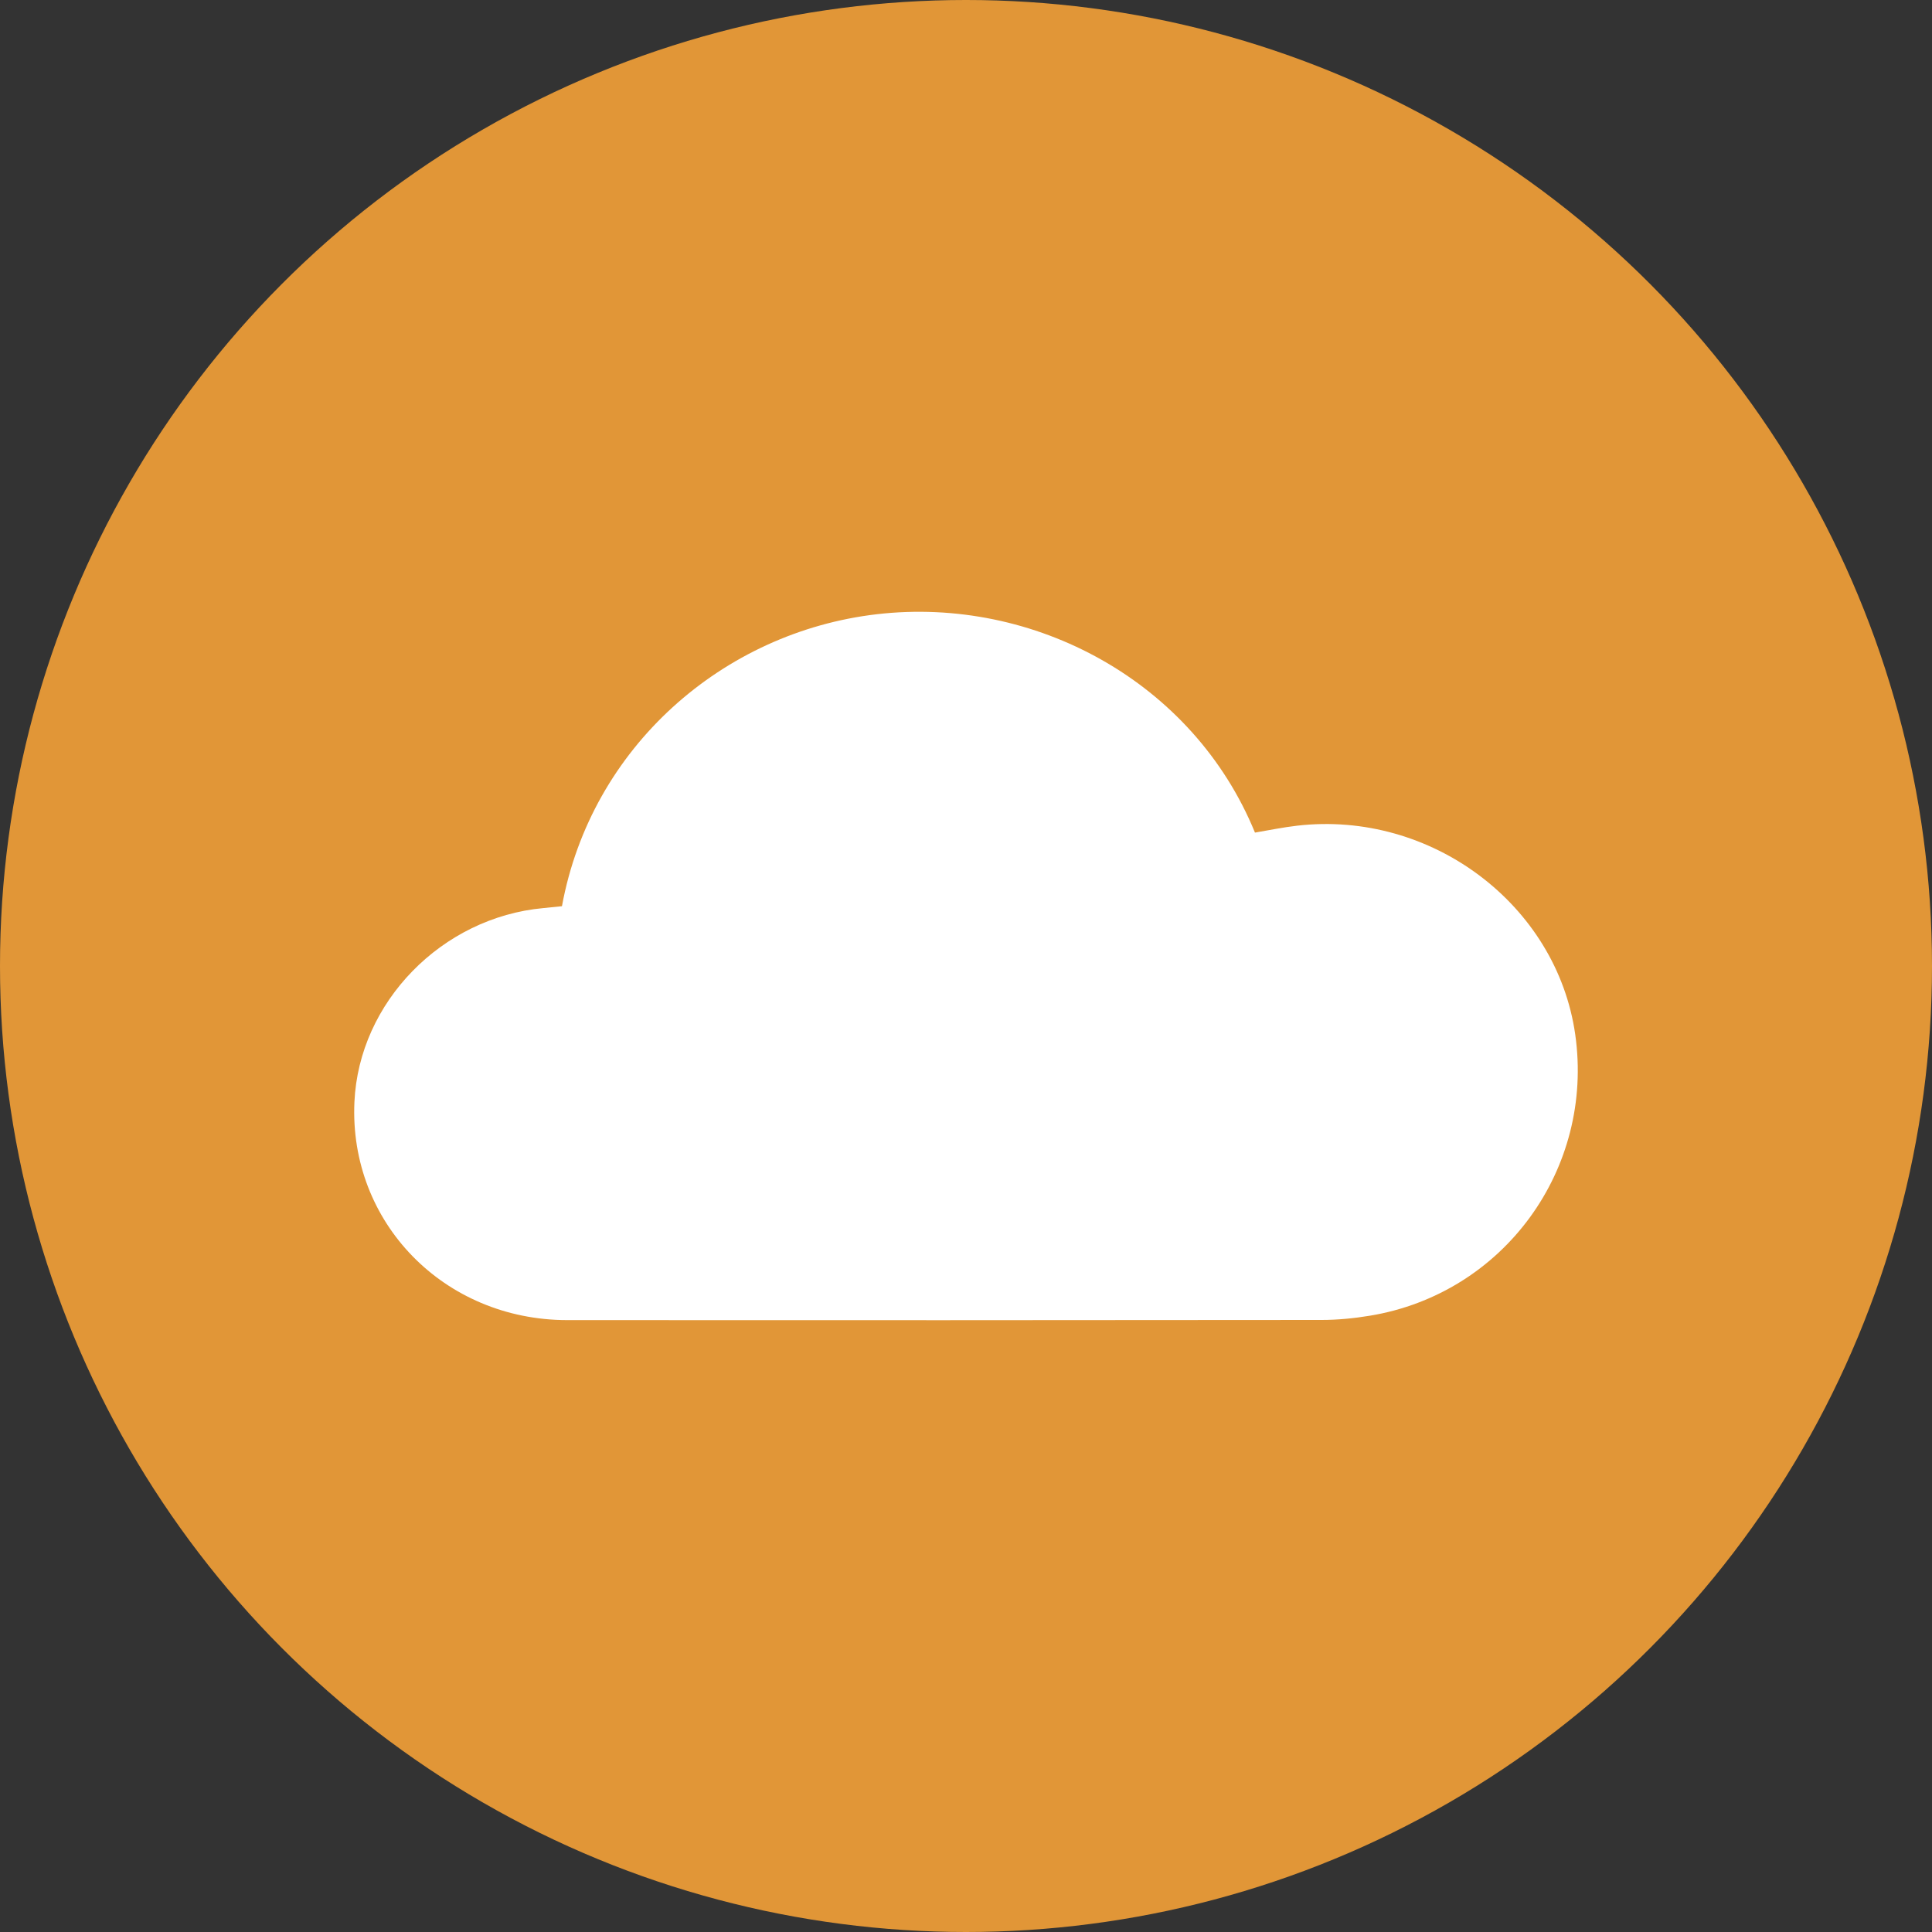 <?xml version="1.0" encoding="UTF-8"?>
<svg xmlns="http://www.w3.org/2000/svg" width="60" height="60" viewBox="0 0 60 60" fill="none">
  <rect x="0" y="0" width="60" height="60" fill="#333333" stroke="none"/>
  <circle cx="30" cy="30" r="30" fill="#E19637"></circle>
  <g clip-path="url(#clip0_3287_300)">
    <path d="M17.452 28.143C18.358 23.202 22.452 19.63 27.233 19.075C32.12 18.509 37.052 21.163 38.974 25.857C39.411 25.784 39.846 25.692 40.288 25.642C44.447 25.163 48.346 28.095 48.92 32.125C49.517 36.31 46.696 40.178 42.54 40.861C42.049 40.942 41.544 40.992 41.046 40.992C33.236 41.001 25.425 41.001 17.615 40.997C13.788 40.995 10.837 37.964 11.007 34.224C11.146 31.126 13.72 28.489 16.879 28.201C17.063 28.184 17.246 28.163 17.452 28.143Z" fill="white"></path>
  </g>
  <defs>
    <clipPath id="clip0_3287_300">
      <rect width="38" height="22" fill="white" transform="translate(11 19)"></rect>
    </clipPath>
  </defs>
</svg>
